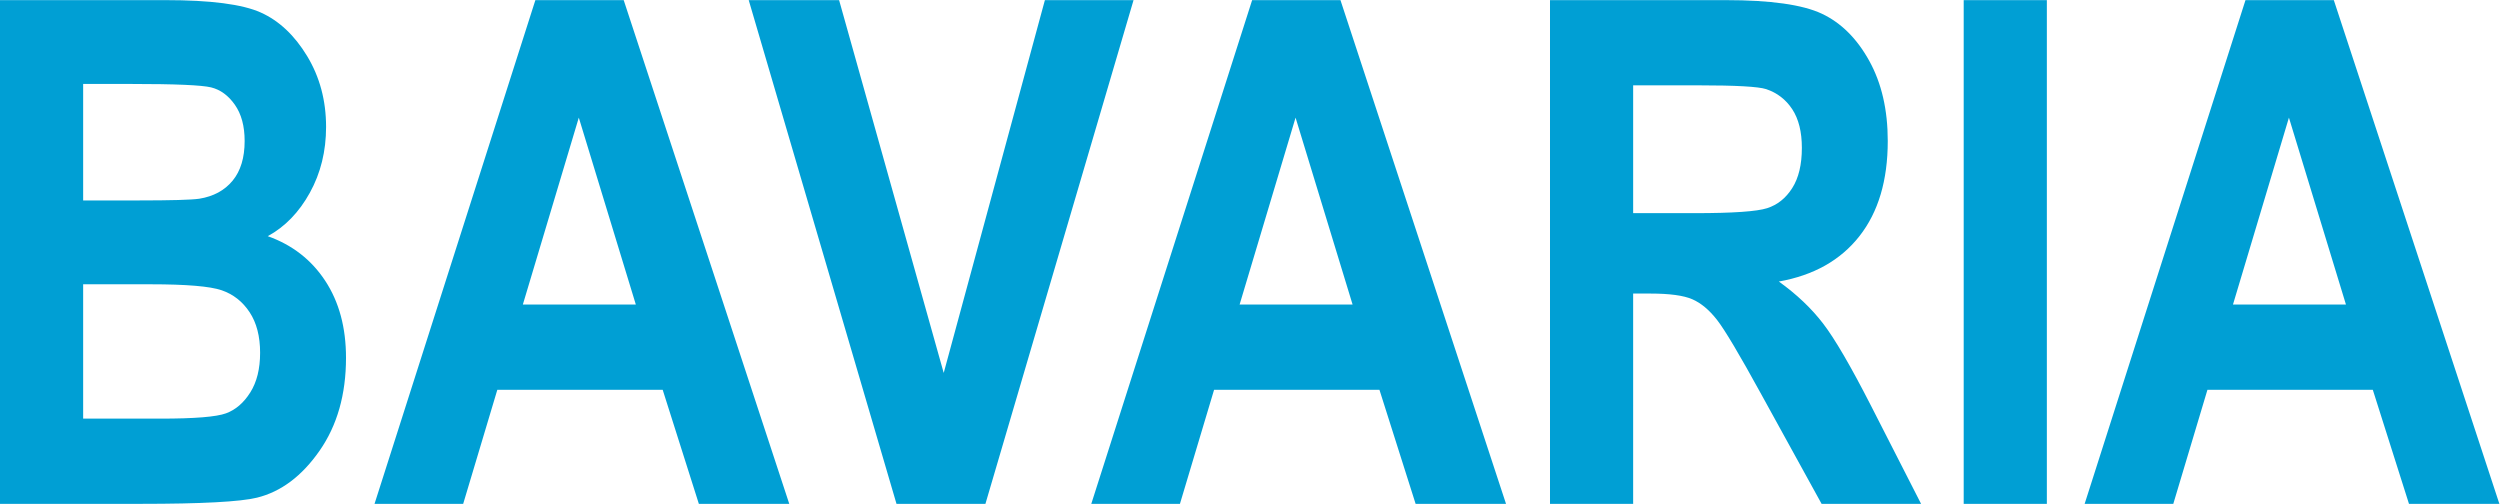 <?xml version="1.0" encoding="UTF-8" standalone="no"?>
<!-- Created with Inkscape (http://www.inkscape.org/) -->

<svg
   version="1.1"
   id="svg2"
   xml:space="preserve"
   width="2456.64"
   height="495.107"
   viewBox="0 0 2456.64 495.107"
   sodipodi:docname="BAVARIA_650mm.eps"
   xmlns:inkscape="http://www.inkscape.org/namespaces/inkscape"
   xmlns:sodipodi="http://sodipodi.sourceforge.net/DTD/sodipodi-0.dtd"
   xmlns="http://www.w3.org/2000/svg"
   xmlns:svg="http://www.w3.org/2000/svg"><defs
     id="defs6" /><sodipodi:namedview
     id="namedview4"
     pagecolor="#ffffff"
     bordercolor="#666666"
     borderopacity="1.0"
     inkscape:pageshadow="2"
     inkscape:pageopacity="0.0"
     inkscape:pagecheckerboard="0" /><g
     id="g8"
     inkscape:groupmode="layer"
     inkscape:label="ink_ext_XXXXXX"
     transform="matrix(1.333,0,0,-1.333,0,495.107)"><g
       id="g10"
       transform="scale(0.1)"><path
         d="M 612.98,1618.57 V 628.18 h 571.03 c 250.37,0 411.09,13.019 482.17,39.14 71.08,26.121 130.73,77.489 178.93,154.121 48.21,76.618 72.35,173.891 72.35,291.829 0,121.27 -25.8,221.06 -77.41,299.38 -51.61,78.32 -120.16,132.23 -205.57,161.71 -85.45,29.44 -260.14,44.21 -524.09,44.21 z m 0,1476.72 v -858.68 h 405.27 c 243.17,0 393.45,4.2 450.87,12.67 104.69,16.86 186.57,61.19 245.7,132.98 59.09,71.76 88.66,169.28 88.66,292.56 0,109.75 -24.07,198.84 -72.19,267.23 -48.13,68.38 -106.39,111 -174.78,127.9 -68.39,16.86 -264.69,25.34 -588.916,25.34 z M 0,3713.33 h 1219.63 c 333,0 567.14,-30.39 702.38,-91.19 135.24,-60.79 249.34,-168.05 342.31,-321.68 92.97,-153.68 139.47,-327.62 139.47,-521.79 0,-179.01 -39.85,-340.69 -119.56,-485.06 -79.71,-144.38 -183.17,-251.2 -310.33,-320.42 180.47,-64.2 321.73,-173.95 423.75,-329.29 102.03,-155.38 153.05,-344.48 153.05,-567.38 0,-270.2 -65.02,-498.61 -195.03,-685.168 C 2225.61,204.738 2071.97,89.488 1894.66,45.602 1771.38,15.199 1485.15,0 1035.99,0 H 0 v 3713.33"
         style="fill:#009fd4;fill-opacity:1;fill-rule:nonzero;stroke:none"
         id="path12" /><path
         d="M 4687.18,1469.12 4266.79,2847.06 3854.27,1469.12 Z M 5818.23,0 H 5151.78 L 4885.11,840.941 H 3666.2 L 3414.44,0 h -653.5 l 1185.71,3713.33 h 651.09 L 5818.23,0"
         style="fill:#009fd4;fill-opacity:1;fill-rule:nonzero;stroke:none"
         id="path14" /><path
         d="M 6608.76,0 5519.34,3713.33 h 666.25 L 6956.8,965.059 7702.72,3713.33 h 653.55 L 7264.32,0 h -655.56"
         style="fill:#009fd4;fill-opacity:1;fill-rule:nonzero;stroke:none"
         id="path16" /><path
         d="M 9970.97,1469.12 9550.57,2847.06 9138.06,1469.12 Z M 11102,0 h -666.4 l -266.7,840.941 H 8949.98 L 8698.22,0 h -653.5 l 1185.72,3713.33 h 651.08 L 11102,0"
         style="fill:#009fd4;fill-opacity:1;fill-rule:nonzero;stroke:none"
         id="path18" /><path
         d="m 12039.2,2142.89 h 455.9 c 278.7,0 456,12.23 532,36.73 76,24.46 137.6,73.85 184.9,148.18 47.2,74.29 70.9,173.08 70.9,296.36 0,118.18 -23.7,213.17 -70.9,284.95 -47.3,71.76 -111.5,121.16 -192.5,148.18 -57.5,18.56 -223.8,27.86 -499,27.86 h -481.3 z M 11426.2,0 v 3713.33 h 1294.4 c 330.9,0 567.4,-33.36 709.2,-100.05 141.9,-66.73 258.4,-182.37 349.6,-347.02 91.2,-164.64 136.7,-361.81 136.7,-591.44 0,-290.46 -69.6,-524.33 -208.9,-701.63 -139.3,-177.32 -337.4,-288.76 -594,-334.36 131.7,-94.59 240.6,-198.01 326.7,-310.28 86.2,-112.33 203.5,-313.69 352.1,-604.12 L 14161.8,0 h -733.4 l -444.9,808.02 c -160.1,292.12 -268.9,474.93 -326.2,548.39 -57.5,73.46 -118.3,124.11 -182.4,151.97 -64.2,27.86 -167.2,41.8 -309,41.8 h -126.7 V 0 h -613"
         style="fill:#009fd4;fill-opacity:1;fill-rule:nonzero;stroke:none"
         id="path20" /><path
         d="m 14475.9,0 v 3713.33 h 613 V 0 h -613"
         style="fill:#009fd4;fill-opacity:1;fill-rule:nonzero;stroke:none"
         id="path22" /><path
         d="m 17293.8,1469.12 -420.4,1377.94 -412.5,-1377.94 z M 18424.8,0 h -666.4 l -266.7,840.941 H 16272.8 L 16021,0 h -653.5 l 1185.7,3713.33 h 651.1 L 18424.8,0"
         style="fill:#009fd4;fill-opacity:1;fill-rule:nonzero;stroke:none"
         id="path24" /></g></g></svg>
